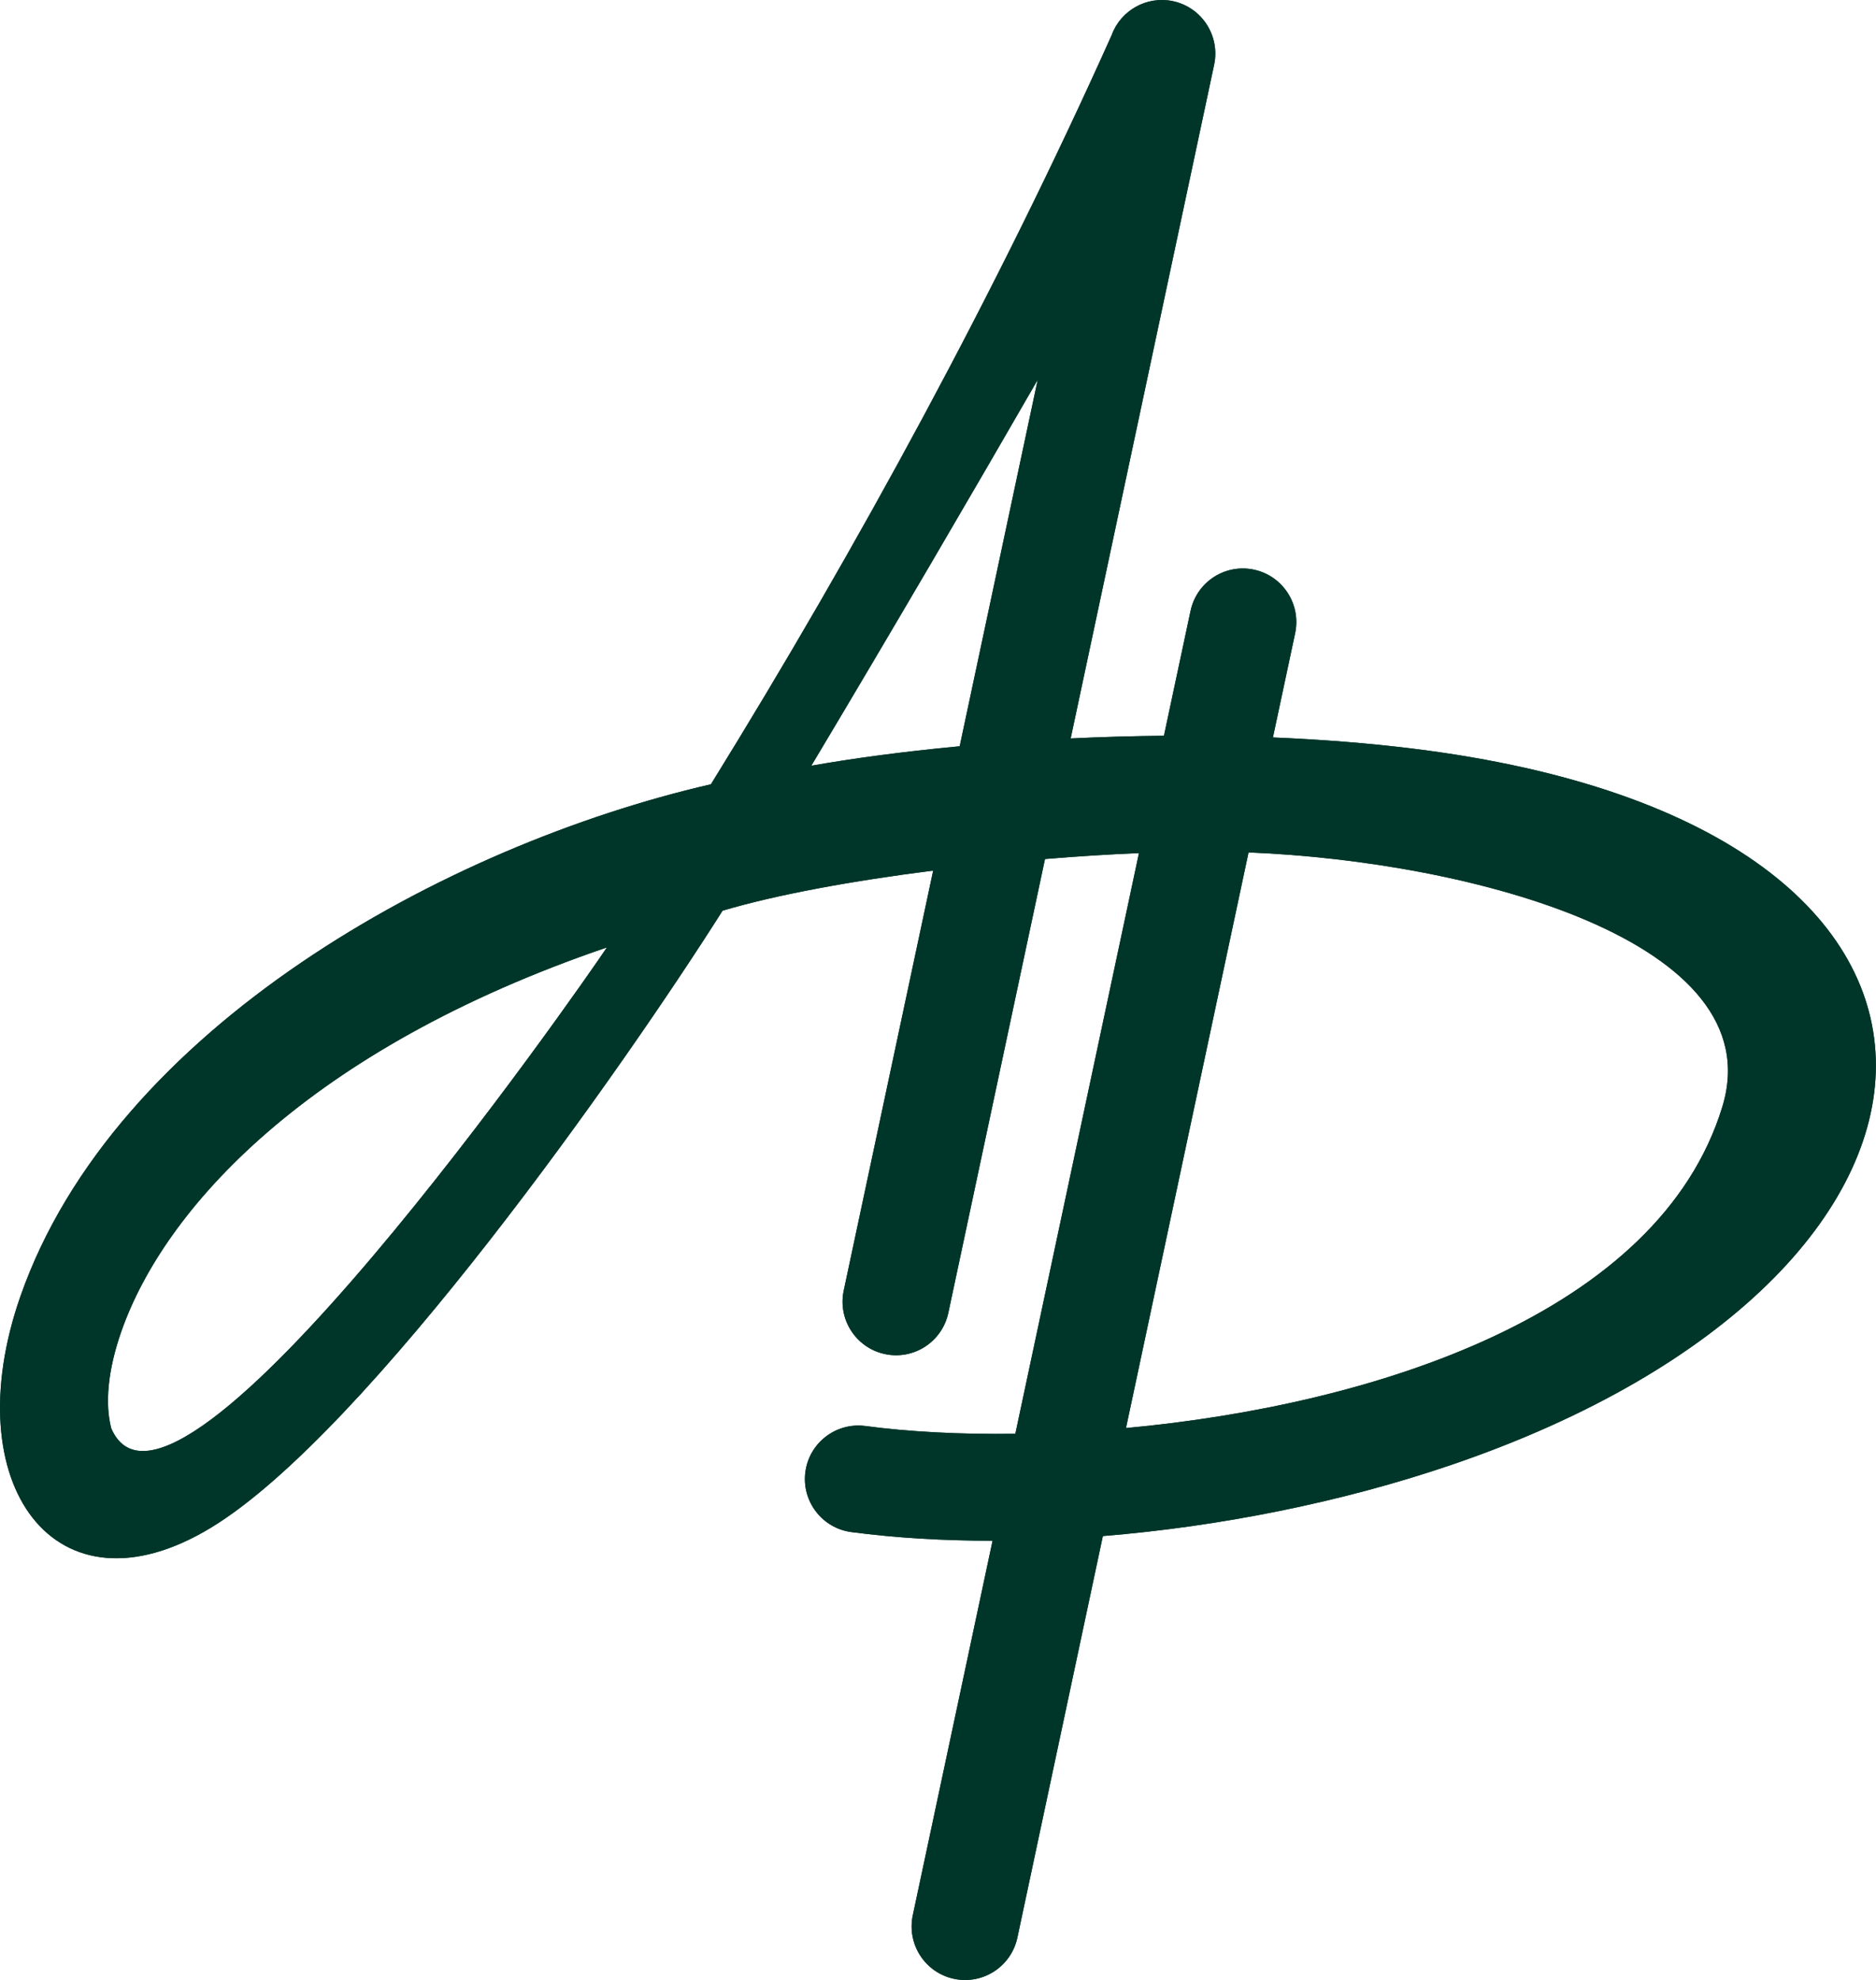 <?xml version="1.0" encoding="UTF-8"?>
<svg id="Layer_1" data-name="Layer 1" xmlns="http://www.w3.org/2000/svg" xmlns:xlink="http://www.w3.org/1999/xlink" viewBox="0 0 244.78 258.3">
  <defs>
    <style>
      .cls-1 {
        fill: none;
      }

      .cls-2 {
        fill: #003629;
        fill-rule: evenodd;
      }
    </style>
    <clipPath id="clippath">
      <rect class="cls-1" x="-1581.78" y="-2072.44" width="3307.49" height="852.29"/>
    </clipPath>
    <clipPath id="clippath-1">
      <rect class="cls-1" x="-482.02" y="-706.75" width="551.92" height="551.92"/>
    </clipPath>
    <clipPath id="clippath-3">
      <rect class="cls-1" x="69.93" y="-706.75" width="551.92" height="551.92"/>
    </clipPath>
  </defs>
  <path class="cls-2" d="M145.06,4.55c1.18-3.19,4.56-5.12,7.98-4.4,3.77.8,6.18,4.51,5.38,8.29l-18.72,87.89c3.95-.19,8.02-.31,12.17-.35l3.47-16.28c.8-3.78,4.5-6.19,8.27-5.39,3.77.8,6.18,4.51,5.38,8.29l-2.9,13.6c6.19.26,12.42.73,18.5,1.49,81.79,10.19,77.08,68.76,4.79,93.4-14.41,4.91-30.27,8.05-45.48,9.29l-11.15,52.37c-.8,3.78-4.5,6.19-8.27,5.39-3.77-.8-6.18-4.51-5.38-8.29l10.41-48.86c-6.46,0-12.66-.37-18.42-1.13-3.81-.5-6.5-4-6.01-7.82.5-3.82,3.99-6.51,7.81-6.02,5.64.75,12.32,1.12,19.59,1.02l16.13-75.75c-3.95.16-8.08.42-12.26.77l-12.61,59.19c-.8,3.78-4.5,6.19-8.27,5.39-3.77-.8-6.18-4.51-5.38-8.29l11.67-54.78c-10.53,1.33-20.42,3.13-27.48,5.23-12.54,19.84-46.31,68.09-66.76,80.49-20.35,12.34-33.41-5.72-24.85-30.2,12.24-35,55.44-58.81,90.09-66.78,19.15-30.96,37.39-64.48,52.31-97.77M135.4,49.54c-8.44,14.64-18.65,32.13-29.54,50.35,5.18-.92,11.81-1.83,19.36-2.54l10.18-47.81ZM146.92,186.29c32.39-2.99,69.55-14.9,77.81-41.91,6.59-21.54-32.68-32.01-61.82-33.18l-15.99,75.08ZM79.19,123.59c-39.05,13.32-57.77,34.11-63.36,50.1-1.8,5.14-2.14,9.51-1.31,12.65,8.13,18.74,61.37-57.79,64.67-62.75"/>
  <path class="cls-2" d="M145.06,4.55c1.18-3.19,4.56-5.12,7.98-4.4,3.77.8,6.18,4.51,5.38,8.29l-18.72,87.89c3.95-.19,8.02-.31,12.17-.35l3.47-16.28c.8-3.78,4.5-6.19,8.27-5.39,3.77.8,6.18,4.51,5.38,8.29l-2.9,13.6c6.19.26,12.42.73,18.5,1.49,81.79,10.19,77.08,68.76,4.79,93.4-14.41,4.91-30.27,8.05-45.48,9.29l-11.15,52.37c-.8,3.78-4.5,6.19-8.27,5.39-3.77-.8-6.18-4.51-5.38-8.29l10.41-48.86c-6.46,0-12.66-.37-18.42-1.13-3.81-.5-6.5-4-6.01-7.82.5-3.82,3.99-6.51,7.81-6.02,5.64.75,12.32,1.12,19.59,1.02l16.13-75.75c-3.95.16-8.08.42-12.26.77l-12.61,59.19c-.8,3.78-4.5,6.19-8.27,5.39-3.77-.8-6.18-4.51-5.38-8.29l11.67-54.78c-10.53,1.33-20.42,3.13-27.48,5.23-12.54,19.84-46.31,68.09-66.76,80.49-20.35,12.34-33.41-5.72-24.85-30.2,12.24-35,55.44-58.81,90.09-66.78,19.15-30.96,37.39-64.48,52.31-97.77M135.4,49.54c-8.44,14.64-18.65,32.13-29.54,50.35,5.18-.92,11.81-1.83,19.36-2.54l10.18-47.81ZM146.92,186.29c32.39-2.99,69.55-14.9,77.81-41.91,6.59-21.54-32.68-32.01-61.82-33.18l-15.99,75.08ZM79.19,123.59c-39.05,13.32-57.77,34.11-63.36,50.1-1.8,5.14-2.14,9.51-1.31,12.65,8.13,18.74,61.37-57.79,64.67-62.75"/>
</svg>